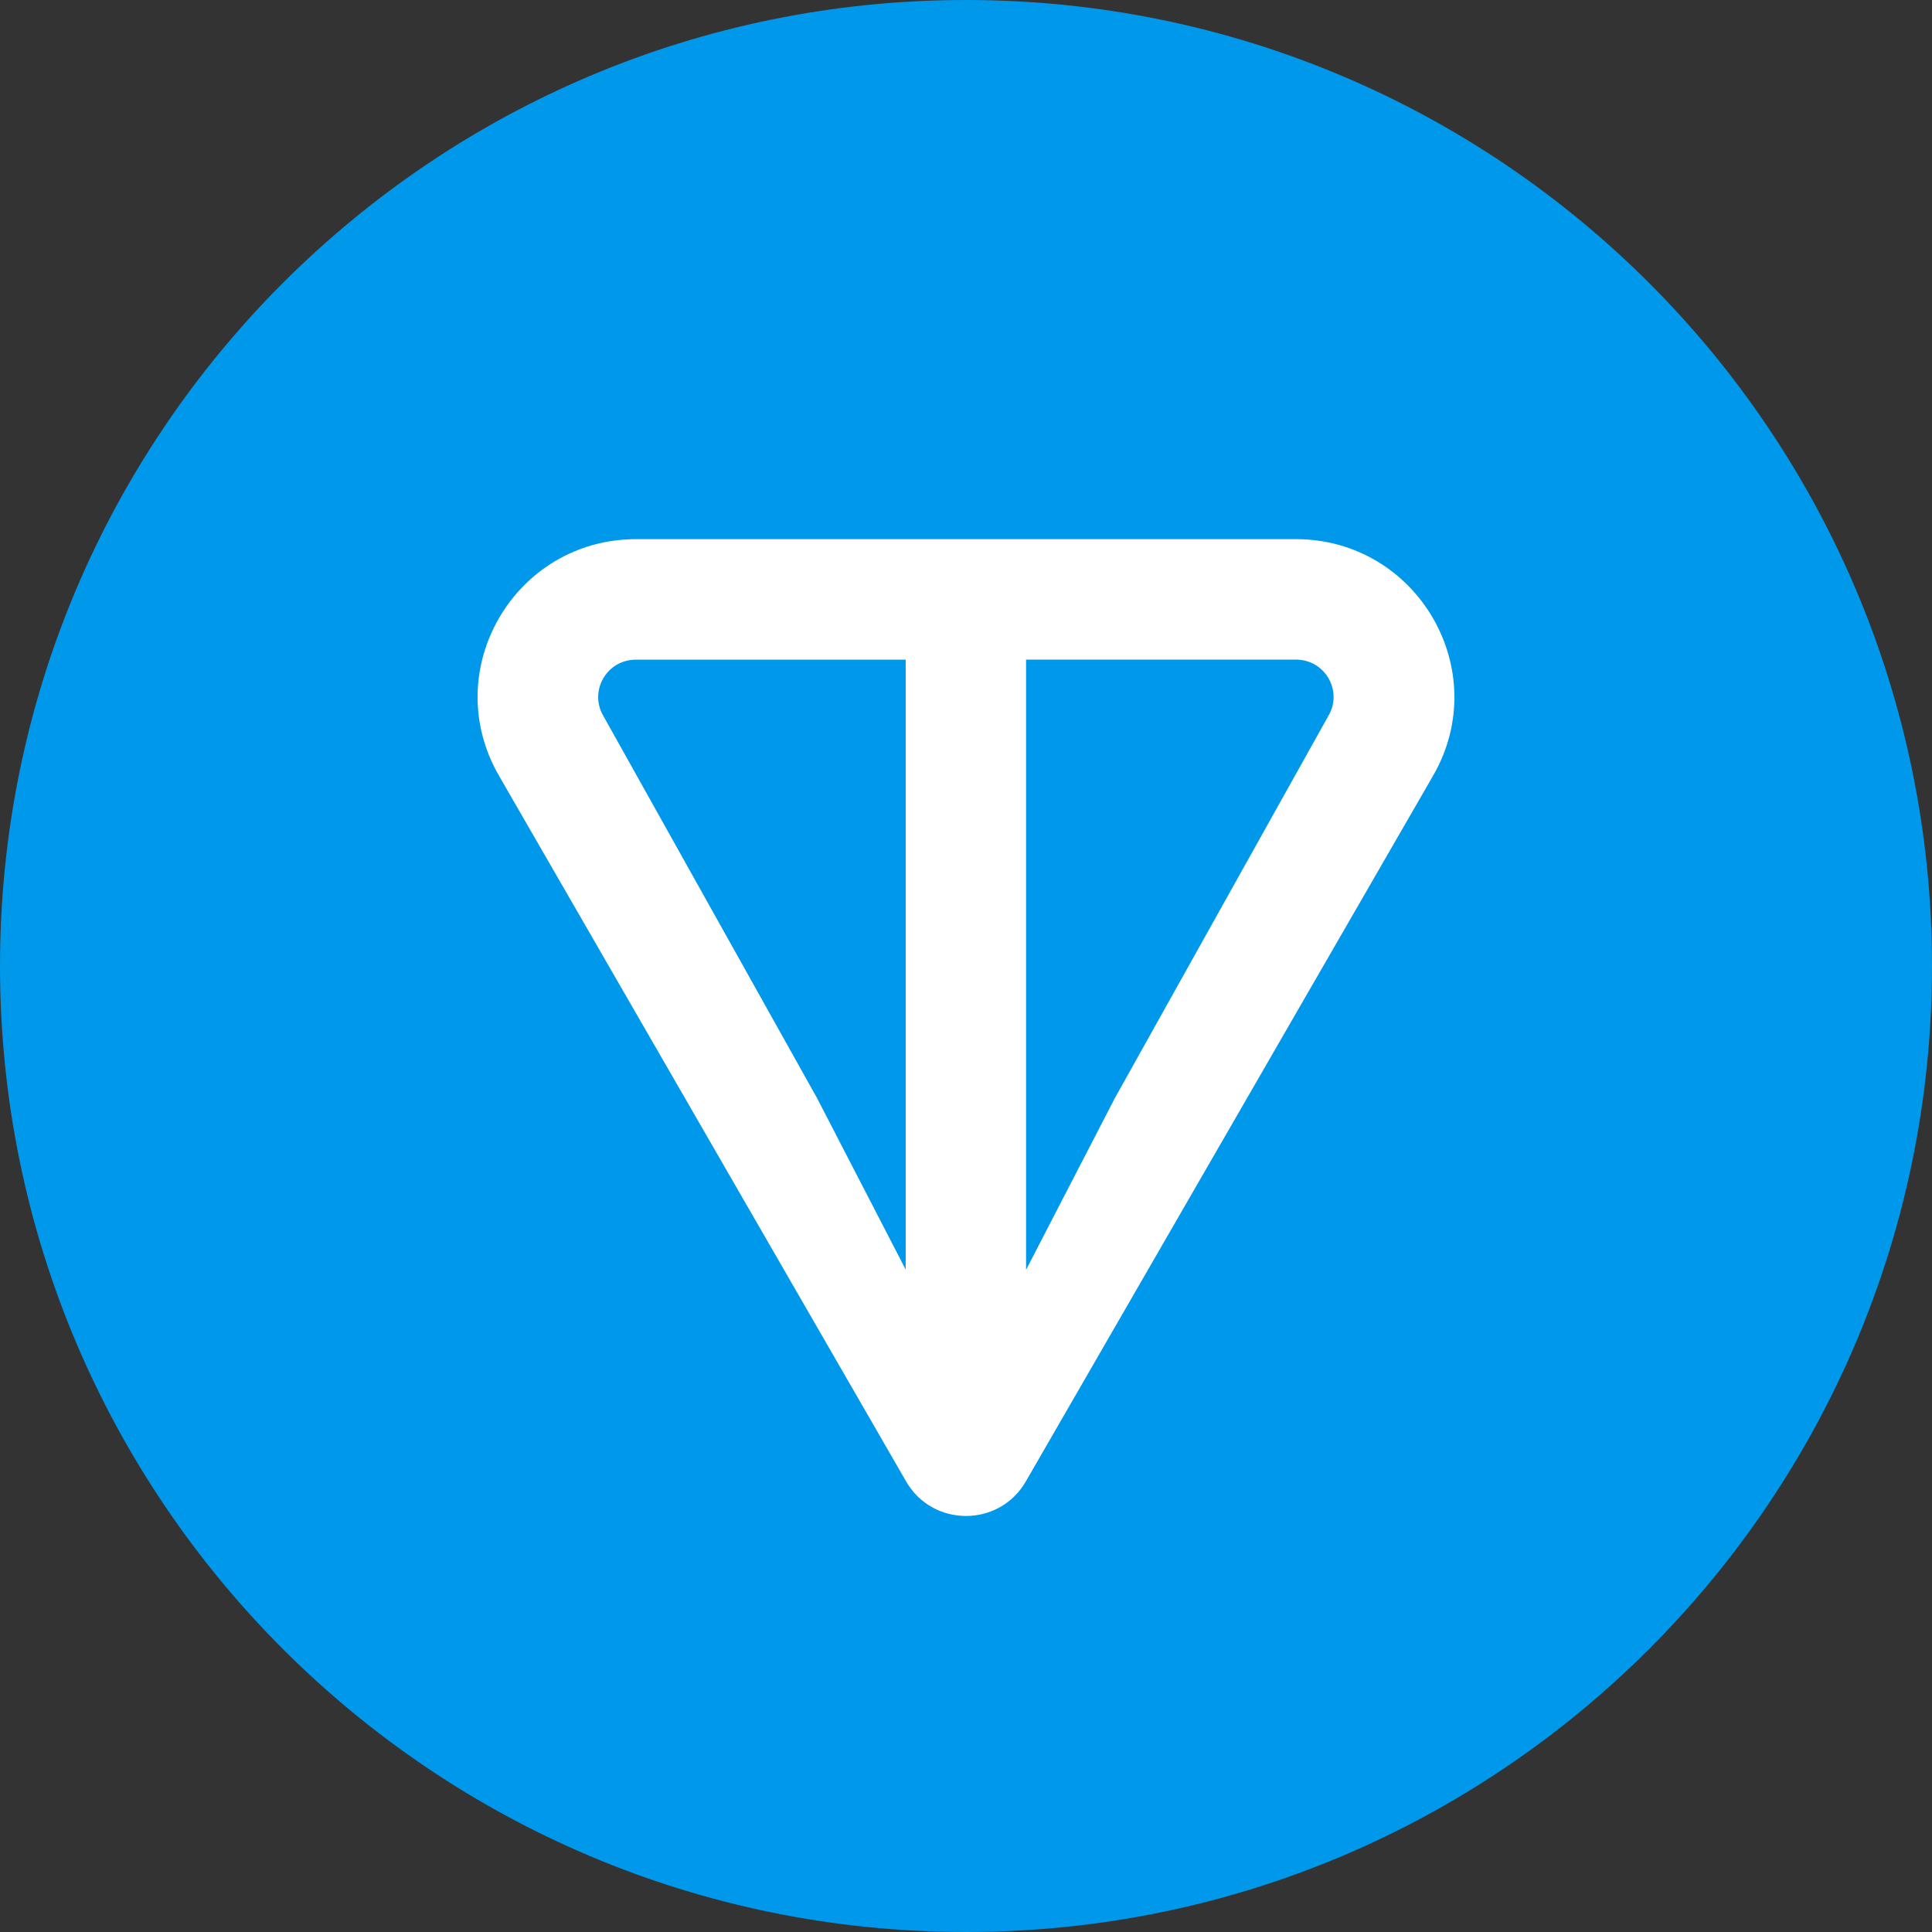 <?xml version="1.0" encoding="UTF-8"?>
<svg xmlns="http://www.w3.org/2000/svg" width="32" height="32" viewBox="0 0 32 32" fill="none">
  <rect x="0" y="0" width="32" height="32" fill="#333333" stroke="none"/>
  <g clip-path="url(#clip0_7372_31857)">
    <path d="M16 32C24.837 32 32 24.837 32 16C32 7.163 24.837 0 16 0C7.163 0 0 7.163 0 16C0 24.837 7.163 32 16 32Z" fill="#0098EA"></path>
    <path d="M21.463 8.93H10.536C8.527 8.93 7.254 11.097 8.265 12.849L15.008 24.537C15.448 25.3 16.551 25.3 16.991 24.537L23.736 12.849C24.745 11.1 23.472 8.93 21.464 8.93H21.463ZM15.003 21.032L13.534 18.19L9.99 11.852C9.757 11.446 10.045 10.926 10.535 10.926H15.001V21.033L15.003 21.032ZM22.006 11.85L18.464 18.191L16.995 21.032V10.925H21.462C21.951 10.925 22.24 11.445 22.006 11.85Z" fill="white"></path>
  </g>
  <defs>
    <clipPath id="clip0_7372_31857">
      <rect width="32" height="32" fill="white"></rect>
    </clipPath>
  </defs>
</svg>

